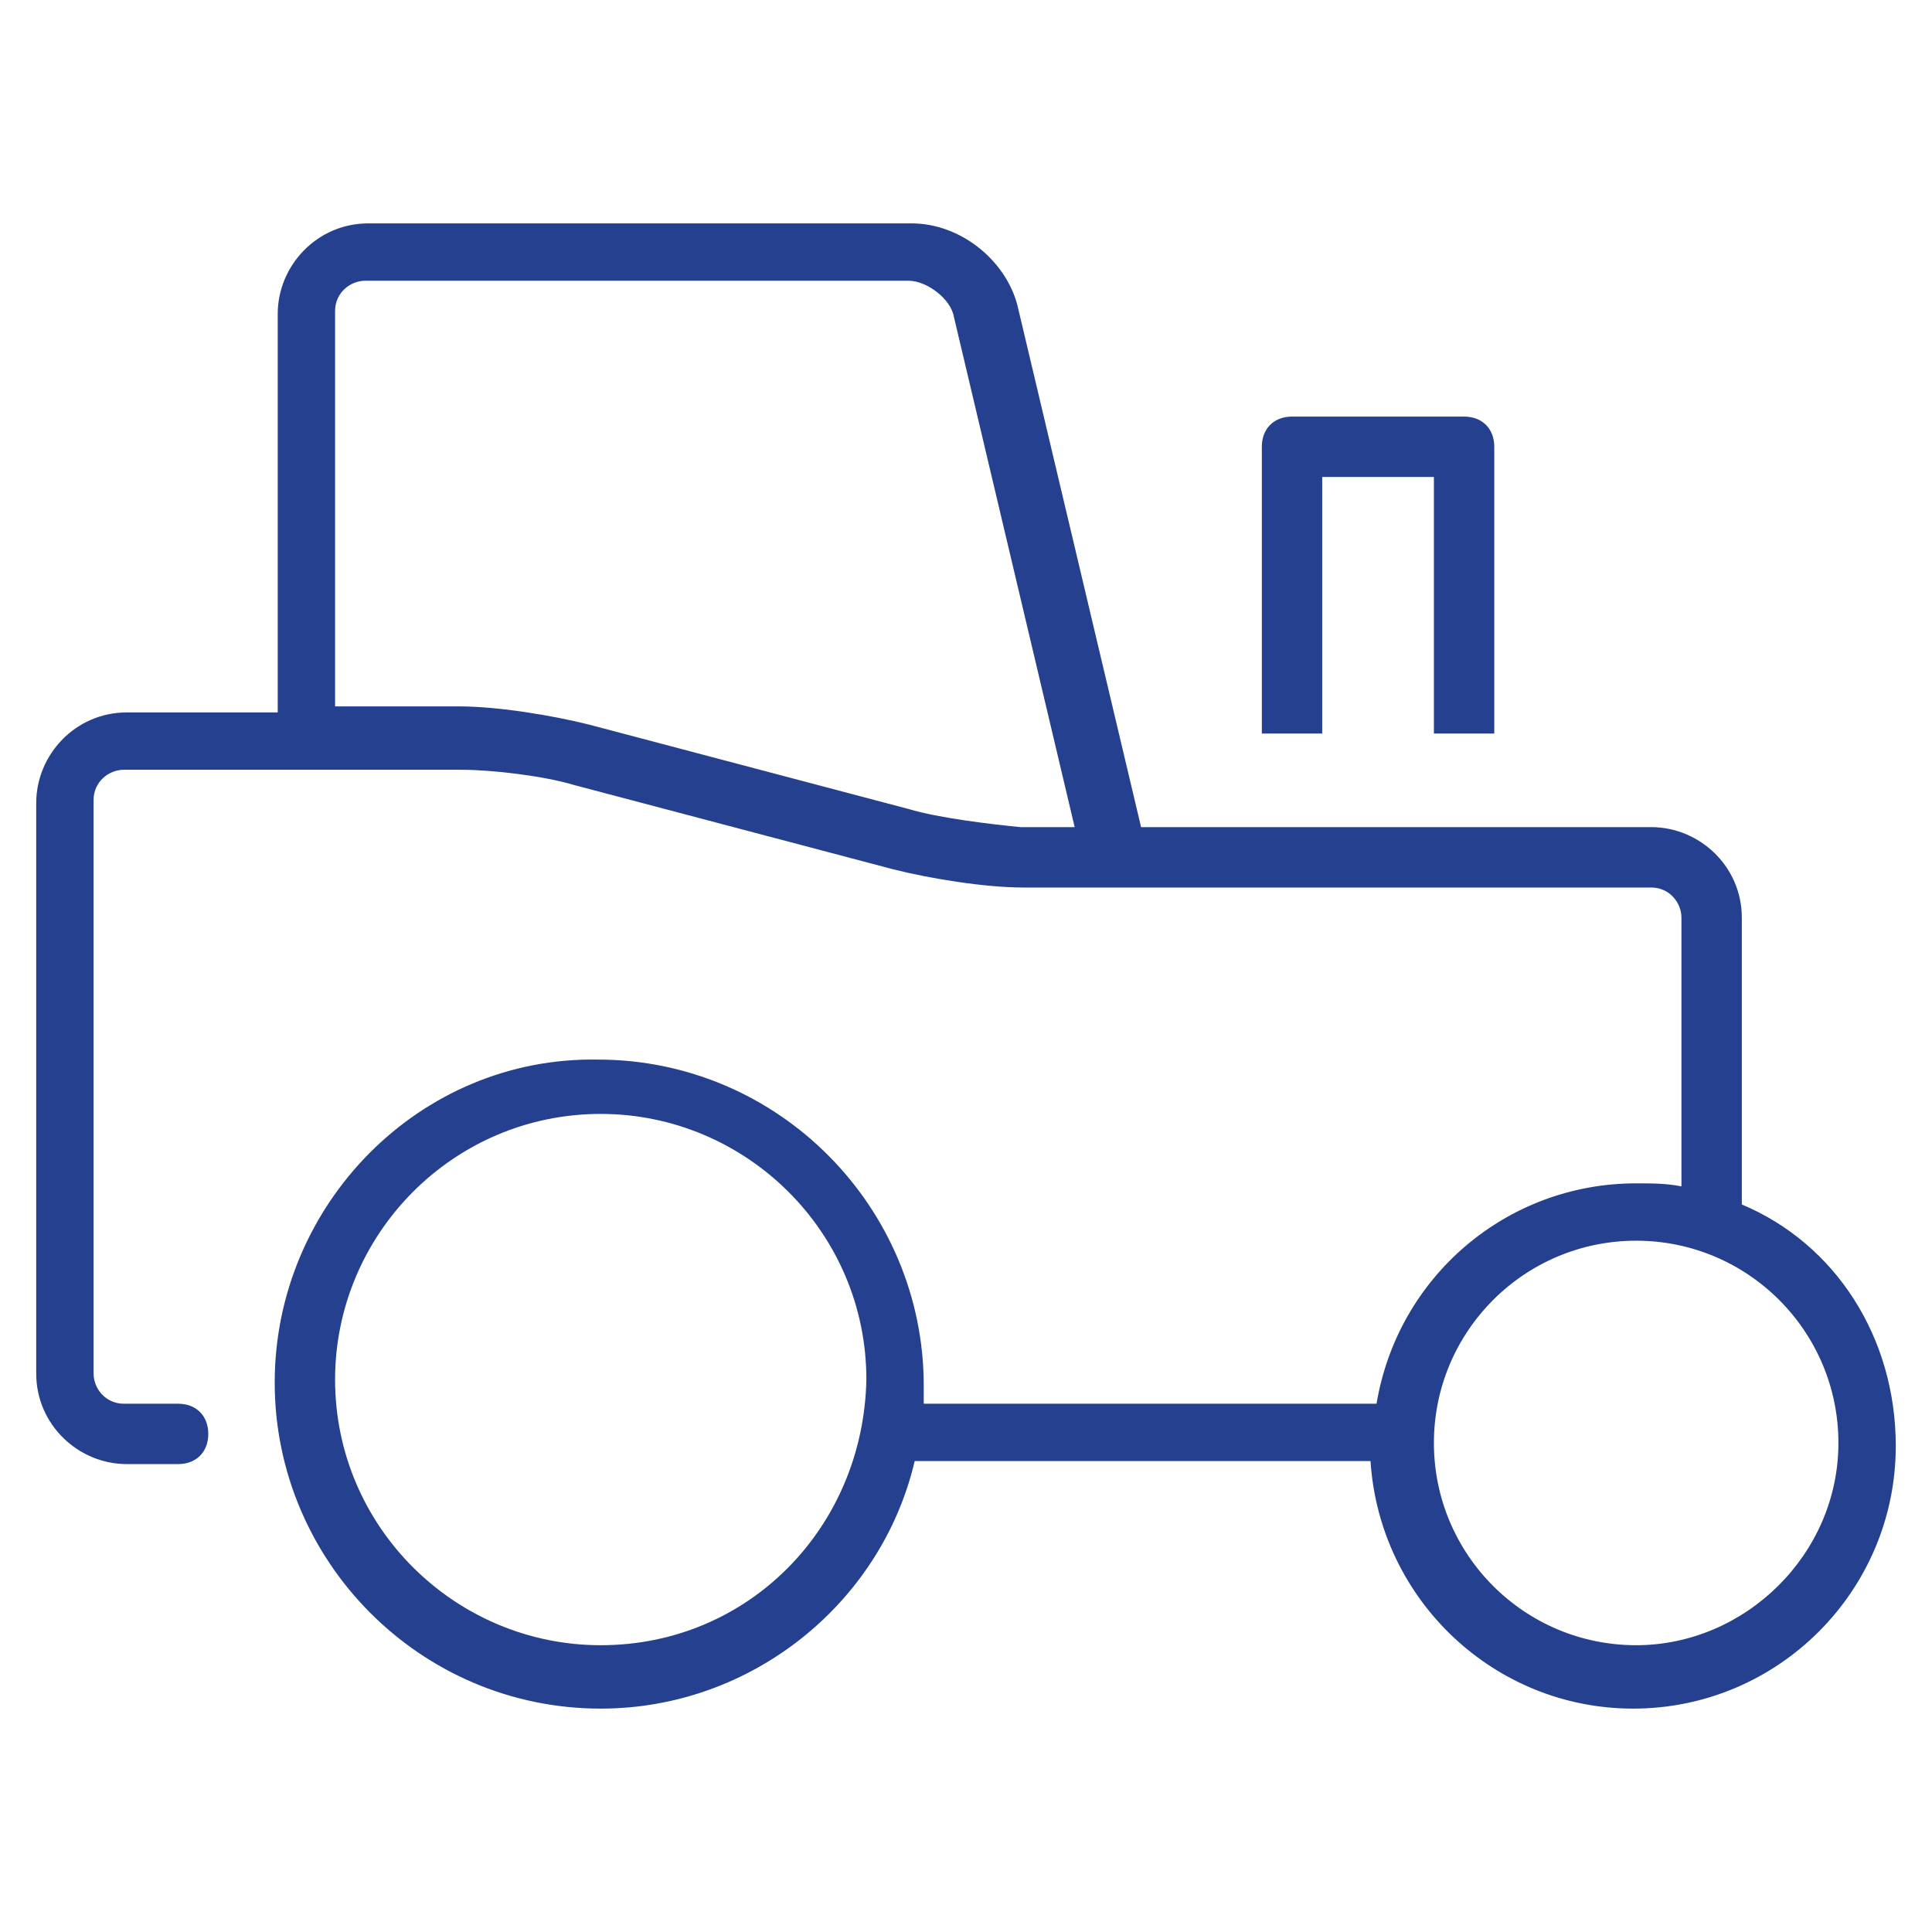 <?xml version="1.0" encoding="utf-8"?>
<!-- Generator: Adobe Illustrator 25.2.3, SVG Export Plug-In . SVG Version: 6.00 Build 0)  -->
<svg version="1.1" id="Layer_1" xmlns="http://www.w3.org/2000/svg" xmlns:xlink="http://www.w3.org/1999/xlink" x="0px" y="0px"
	 viewBox="0 0 64 64" style="enable-background:new 0 0 64 64;" xml:space="preserve">
<style type="text/css">
	.st0{fill:#24408E;}
</style>
<g>
	<path class="st0" d="M43.8,15.8h3.7v8.5h2v-9.5c0-0.6-0.4-1-1-1h-5.7c-0.6,0-1,0.4-1,1v9.5h2V15.8z"/>
	<path class="st0" d="M57.7,39.9v-9.5c0-1.7-1.4-3-3-3H37.8l-4.1-17.3c-0.4-1.5-1.9-2.7-3.5-2.7h-18c-1.7,0-3,1.4-3,3v13.2h-5
		c-1.7,0-3,1.4-3,3v18.9c0,1.7,1.4,3,3,3h1.7c0.6,0,1-0.4,1-1s-0.4-1-1-1H4.1c-0.6,0-1-0.5-1-1v-19c0-0.6,0.5-1,1-1h11.2
		c1,0,2.7,0.2,3.7,0.5l10.6,2.8c1.2,0.3,3,0.6,4.3,0.6h20.8c0.6,0,1,0.5,1,1v8.9c-0.5-0.1-1-0.1-1.5-0.1c-4.3,0-7.9,3.1-8.6,7.3h-15
		c0-0.2,0-0.4,0-0.6c0-5.9-4.8-10.8-10.8-10.8C13.9,35,9.1,39.9,9.1,45.8s4.8,10.8,10.8,10.8c5,0,9.3-3.5,10.4-8.2h15.1
		c0.3,4.6,4.1,8.2,8.7,8.2c4.8,0,8.7-3.9,8.7-8.7C62.8,44.3,60.8,41.2,57.7,39.9z M30.1,26.8L19.5,24c-1.2-0.3-3-0.6-4.3-0.6h-4.1
		V10.3c0-0.6,0.5-1,1-1h18c0.6,0,1.4,0.6,1.5,1.2l4,16.9h-1.8C32.8,27.3,31.1,27.1,30.1,26.8z M19.9,54.5c-4.8,0-8.8-3.9-8.8-8.8
		c0-4.8,3.9-8.8,8.8-8.8c4.8,0,8.8,3.9,8.8,8.8C28.6,50.6,24.8,54.5,19.9,54.5z M54.2,54.5c-3.7,0-6.7-3-6.7-6.7s3-6.7,6.7-6.7
		c3.7,0,6.7,3,6.7,6.7S57.8,54.5,54.2,54.5z"/>
</g>
</svg>
